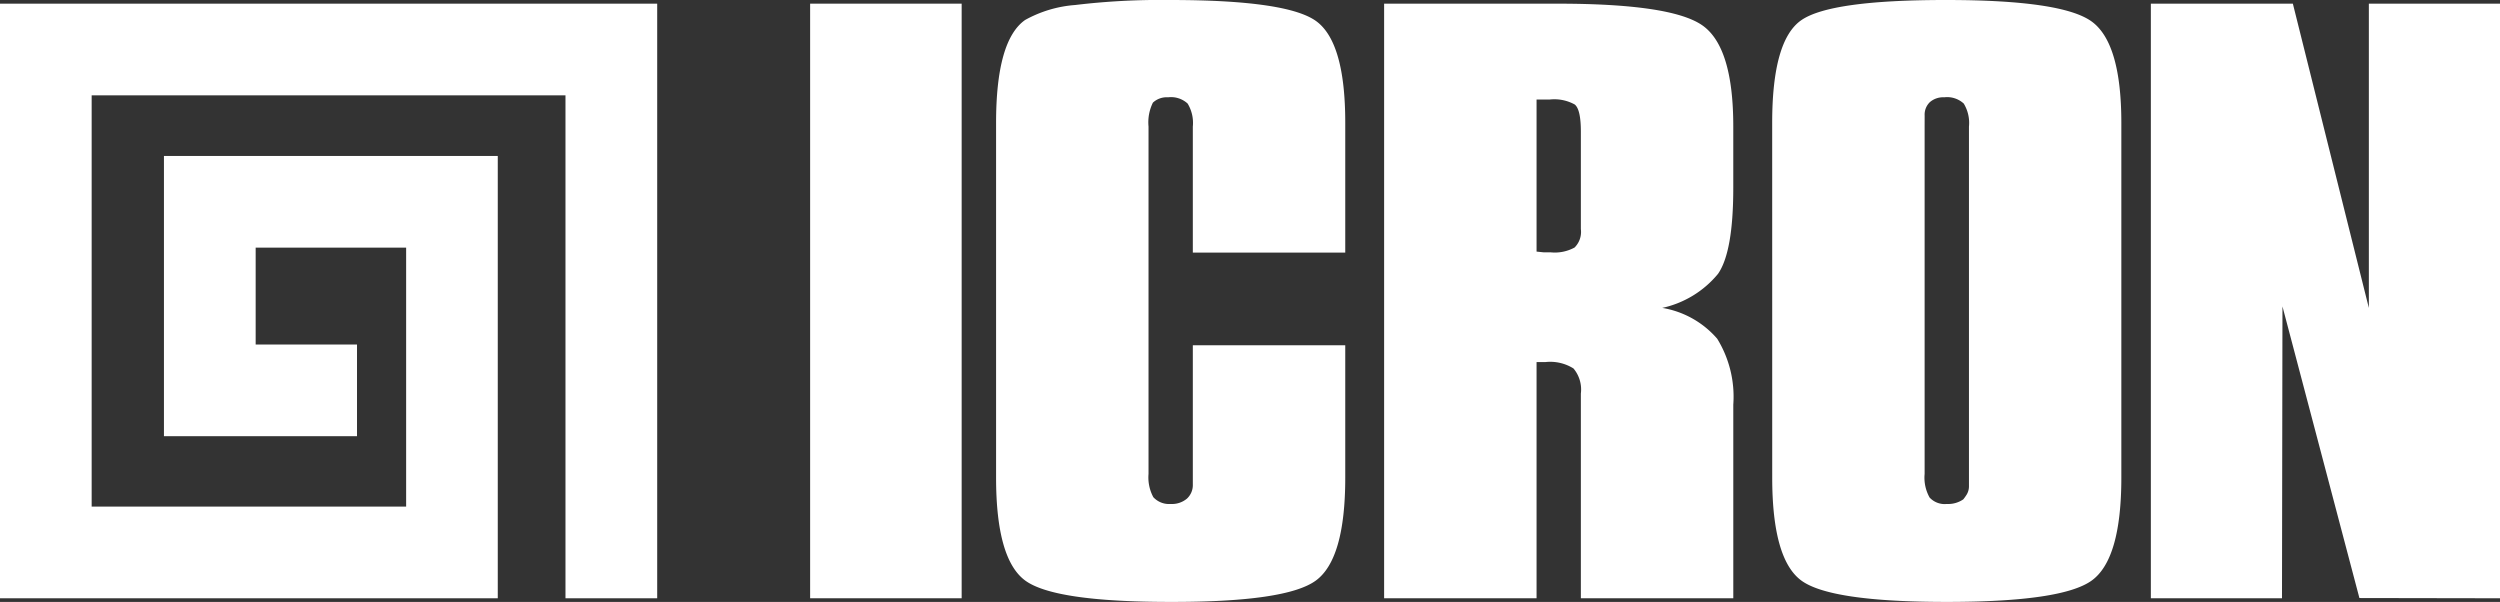 <svg xmlns="http://www.w3.org/2000/svg" xmlns:xlink="http://www.w3.org/1999/xlink" width="162.813" height="39.203" viewBox="0 0 162.813 39.203">
  <rect x="0" y="0" width="162.813" height="39.203" fill="#333333" stroke="none"/>
  <defs>
    <clipPath id="clip-path">
      <rect id="Rectangle_2" data-name="Rectangle 2" width="162.813" height="39.203" fill="#fff"/>
    </clipPath>
  </defs>
  <g id="Group_21" data-name="Group 21" transform="translate(0 0)">
    <path id="Path_1" data-name="Path 1" d="M0,.154V38.878H32.417V10.072H10.677v18.25H23.25V22.352h-6.6v-6.31h9.8V32.907H5.969V6.124H36.827V38.878H42.8V.154Z" transform="translate(0 0.085)" fill="#fff"/>
    <rect id="Rectangle_1" data-name="Rectangle 1" width="9.868" height="38.724" transform="translate(52.76 0.238)" fill="#fff"/>
    <g id="Group_2" data-name="Group 2" transform="translate(0 0)">
      <g id="Group_1" data-name="Group 1" clip-path="url(#clip-path)">
        <path id="Path_2" data-name="Path 2" d="M41.777,8q0-5.373,1.893-6.7A7.924,7.924,0,0,1,46.928.326,46.646,46.646,0,0,1,53.09,0q7.7,0,9.565,1.4t1.862,6.61v8.442H54.59V8.244a2.421,2.421,0,0,0-.339-1.5,1.6,1.6,0,0,0-1.273-.407,1.315,1.315,0,0,0-.989.349,2.9,2.9,0,0,0-.284,1.557V30.867a2.718,2.718,0,0,0,.312,1.511,1.389,1.389,0,0,0,1.129.443,1.513,1.513,0,0,0,1.062-.349,1.2,1.2,0,0,0,.382-.929V22.484h9.927v8.627q0,5.3-1.918,6.7T53.146,39.2q-7.616,0-9.492-1.407t-1.877-6.688Z" transform="translate(23.093 0)" fill="#fff" fill-rule="evenodd"/>
        <path id="Path_3" data-name="Path 3" d="M70.865,13.789v-5.3c0-.961-.13-1.55-.4-1.769a2.744,2.744,0,0,0-1.612-.325H67.98V16.3l.48.05h.453a2.683,2.683,0,0,0,1.542-.315,1.434,1.434,0,0,0,.41-1.2ZM58.052,38.878V.154h11.3q7.325,0,9.383,1.384t2.056,6.616v4q0,4.162-.992,5.593a6.5,6.5,0,0,1-3.633,2.22,6.042,6.042,0,0,1,3.578,2.008,7.2,7.2,0,0,1,1.048,4.289V38.878H70.865V25.546a2.134,2.134,0,0,0-.48-1.634,2.849,2.849,0,0,0-1.811-.419H67.98V38.878Z" transform="translate(32.089 0.085)" fill="#fff" fill-rule="evenodd"/>
        <path id="Path_4" data-name="Path 4" d="M84.255,8.244V30.867a2.638,2.638,0,0,0,.326,1.536,1.335,1.335,0,0,0,1.116.418,1.737,1.737,0,0,0,1.076-.3A2.99,2.99,0,0,0,87,32.2a1.05,1.05,0,0,0,.143-.57V8.244a2.419,2.419,0,0,0-.34-1.5,1.6,1.6,0,0,0-1.273-.407,1.318,1.318,0,0,0-.933.315,1.122,1.122,0,0,0-.34.87ZM74.328,8q0-5.4,1.918-6.7T85.64,0q7.591,0,9.508,1.41T97.067,8v23.1q0,5.3-1.919,6.7T85.7,39.2q-7.619,0-9.494-1.407t-1.876-6.688Z" transform="translate(41.086 0)" fill="#fff" fill-rule="evenodd"/>
        <path id="Path_5" data-name="Path 5" d="M90.21,38.878V.154h9.248l4.949,19.815V.154h8.542V38.878l-9.157-.016L98.781,19.871,98.75,38.878Z" transform="translate(49.865 0.085)" fill="#fff" fill-rule="evenodd"/>
      </g>
    </g>
  </g>
</svg>
